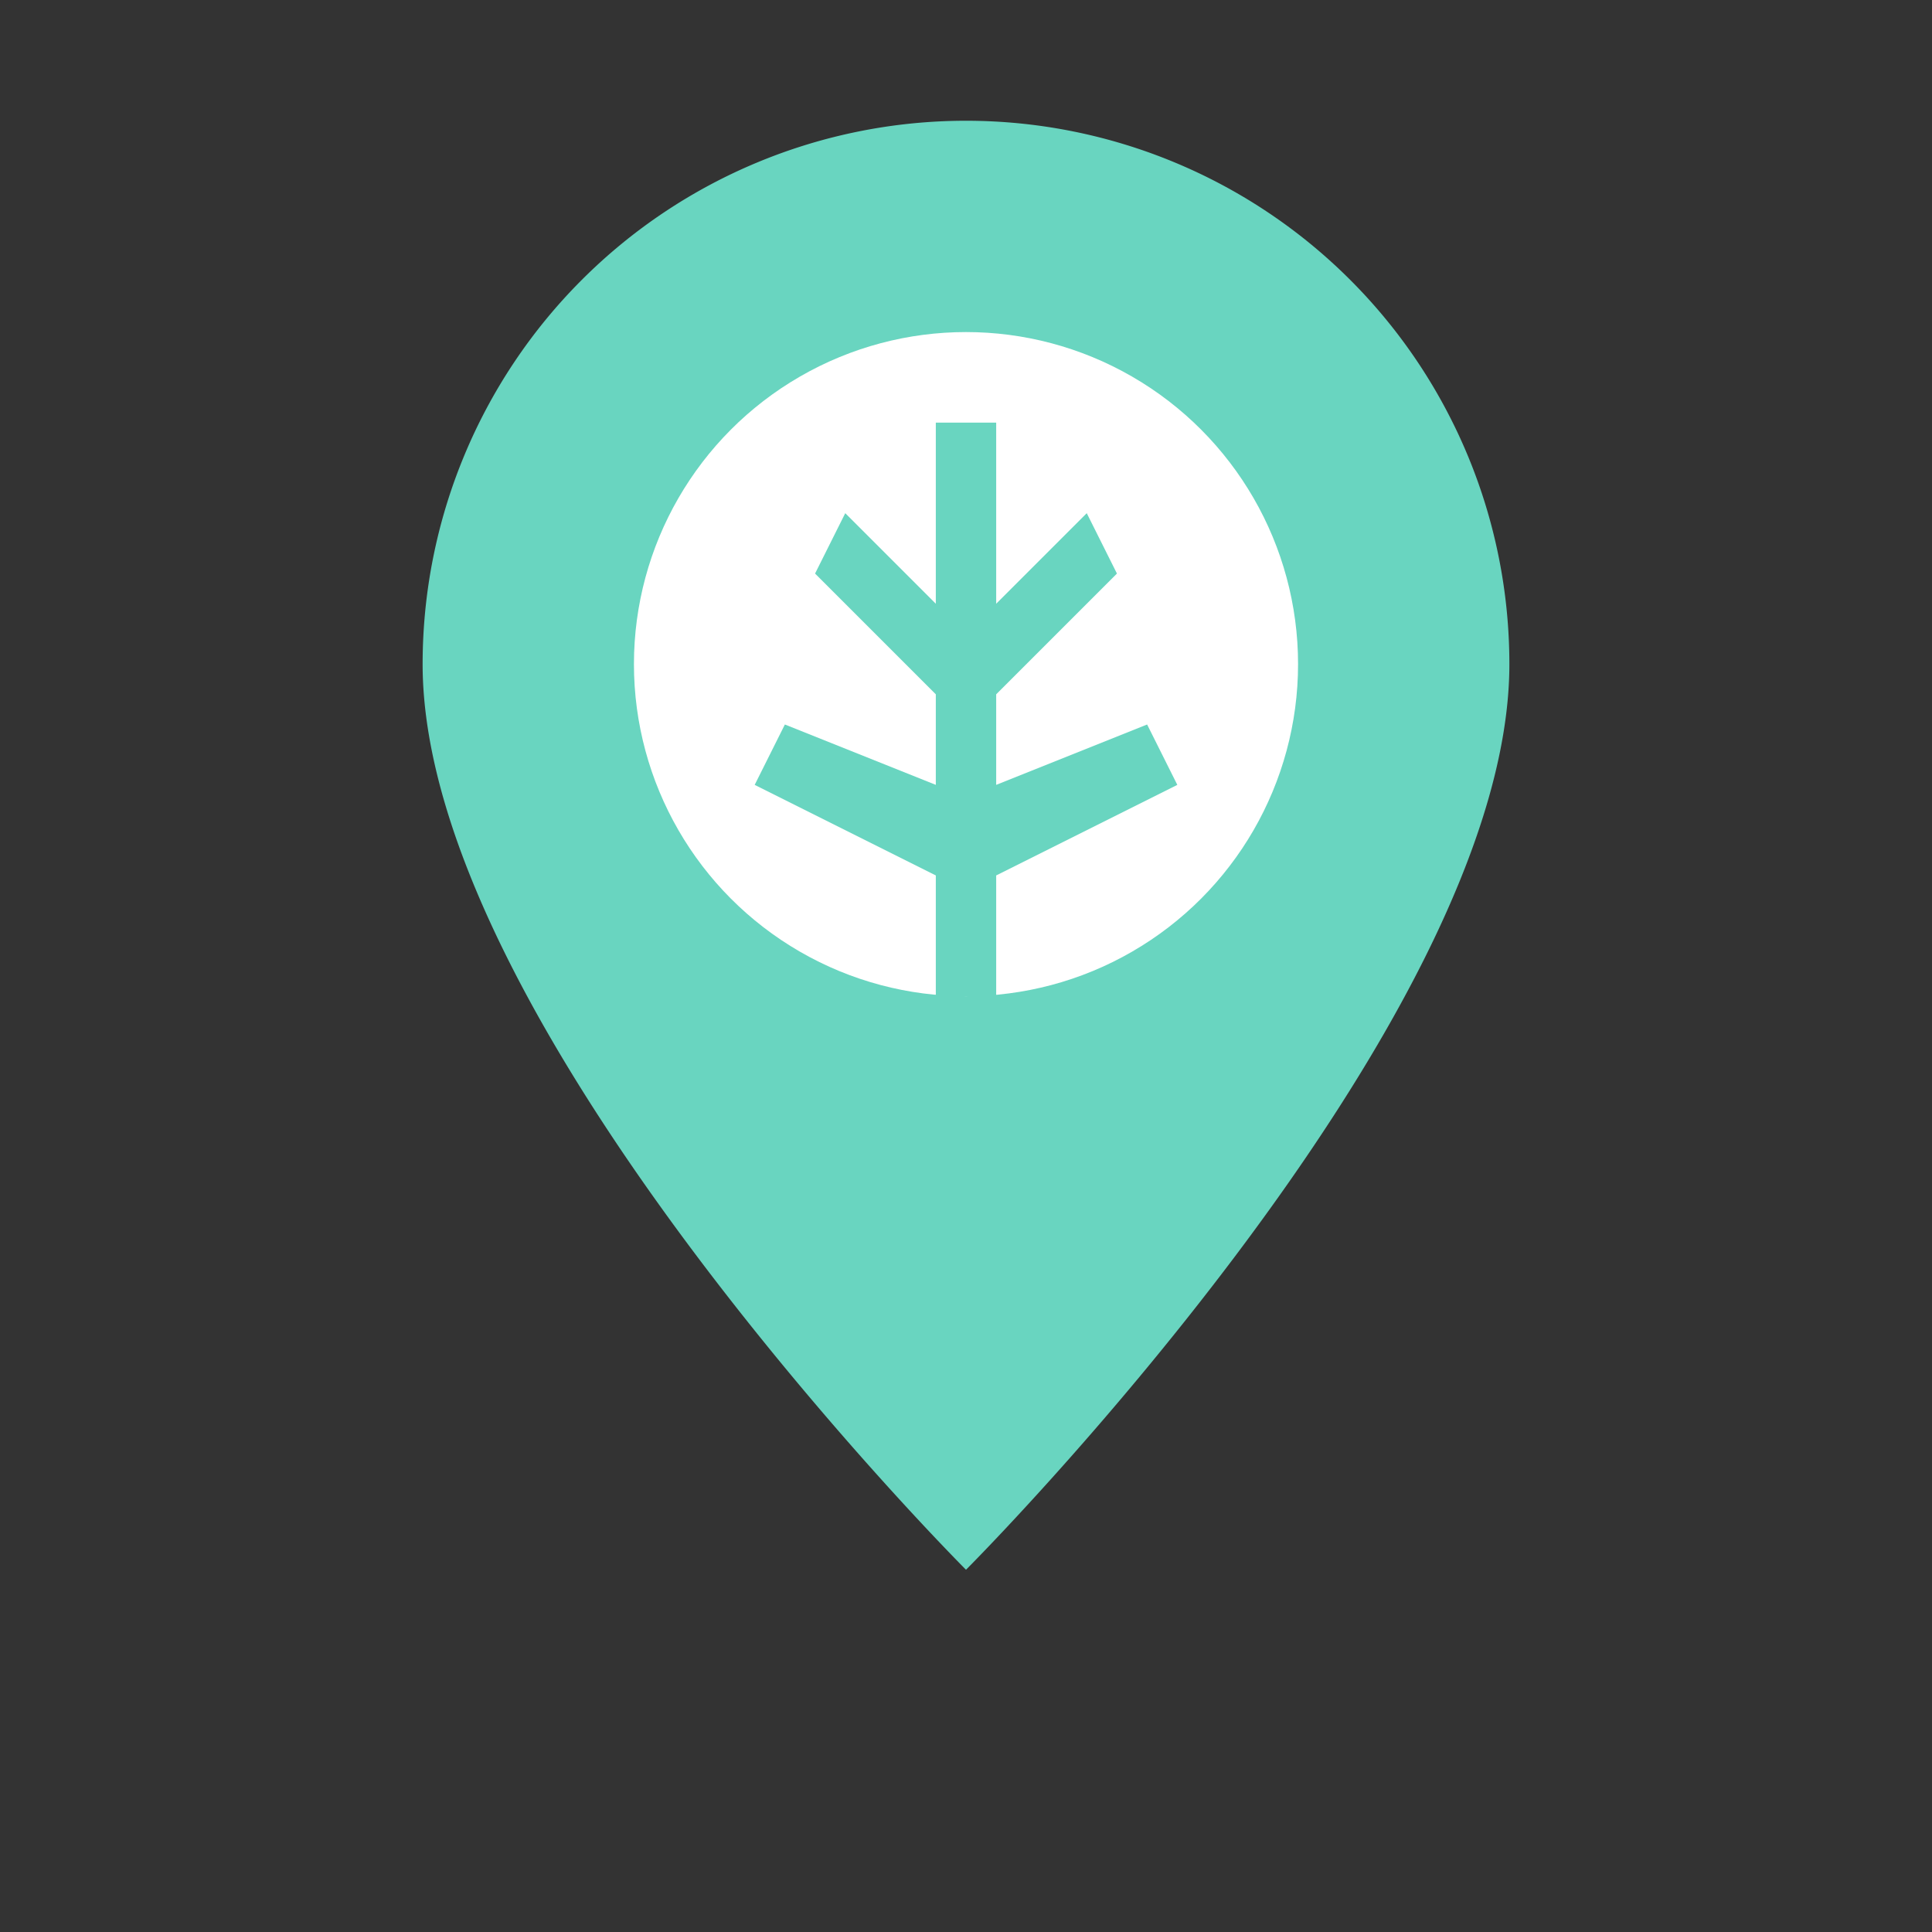 <svg xmlns="http://www.w3.org/2000/svg" width="64" height="64" viewBox="0 0 64 64"><rect x="0" y="0" width="64" height="64" fill="#333333" stroke="none"/><g fill="none" fill-rule="evenodd"><path fill="#69D5C0" d="M32 4a18 18 0 0 0-18 18c0 12 18 30 18 30s18-18 18-30A18 18 0 0 0 32 4z"></path><circle cx="32" cy="22" r="11" fill="#FFF"></circle><path fill="#69D5C0" d="M31 14h2v6l3-3 1 2-4 4v3l5-2 1 2-6 3v4h-2v-4l-6-3 1-2 5 2v-3l-4-4 1-2 3 3z"></path></g></svg>